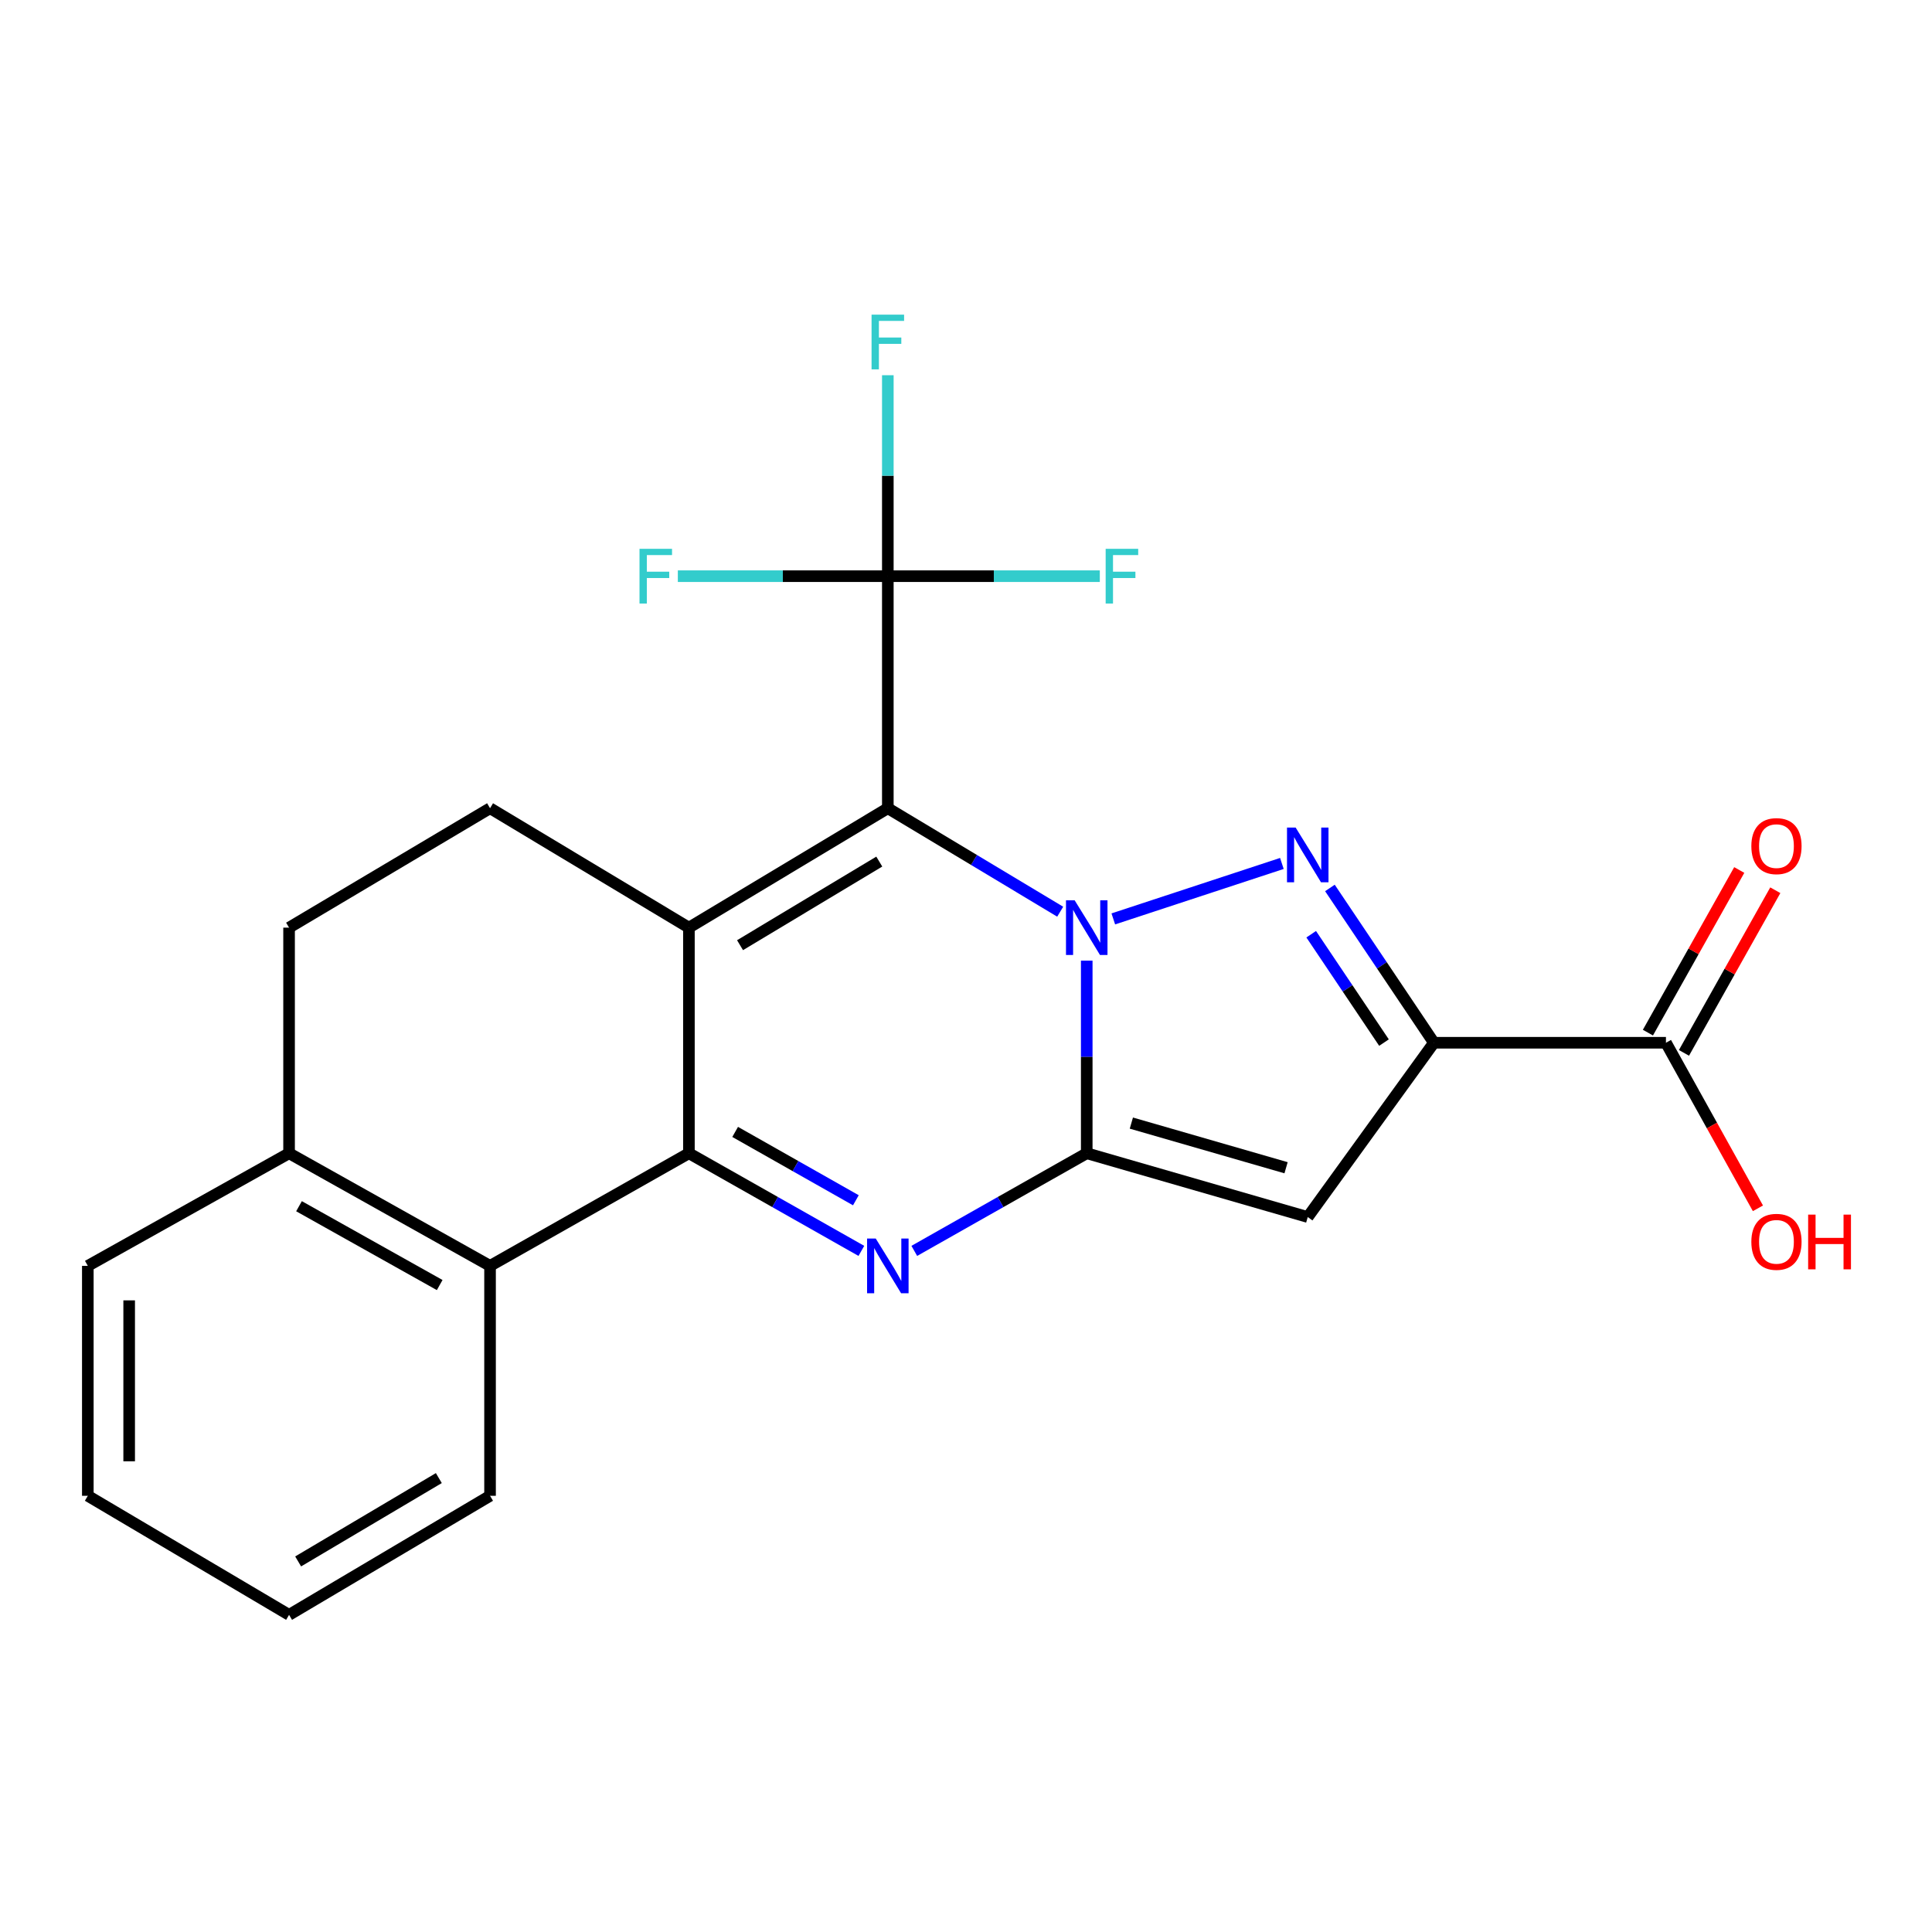 <?xml version='1.0' encoding='iso-8859-1'?>
<svg version='1.1' baseProfile='full'
              xmlns='http://www.w3.org/2000/svg'
                      xmlns:rdkit='http://www.rdkit.org/xml'
                      xmlns:xlink='http://www.w3.org/1999/xlink'
                  xml:space='preserve'
width='1000px' height='1000px' viewBox='0 0 1000 1000'>
<!-- END OF HEADER -->
<rect style='opacity:1.0;fill:#FFFFFF;stroke:none' width='1000' height='1000' x='0' y='0'> </rect>
<path class='bond-0' d='M 548.752,471.896 L 504.145,445.113' style='fill:none;fill-rule:evenodd;stroke:#0000FF;stroke-width:6px;stroke-linecap:butt;stroke-linejoin:miter;stroke-opacity:1' />
<path class='bond-0' d='M 504.145,445.113 L 459.538,418.331' style='fill:none;fill-rule:evenodd;stroke:#000000;stroke-width:6px;stroke-linecap:butt;stroke-linejoin:miter;stroke-opacity:1' />
<path class='bond-1' d='M 562.494,497.226 L 562.494,547.073' style='fill:none;fill-rule:evenodd;stroke:#0000FF;stroke-width:6px;stroke-linecap:butt;stroke-linejoin:miter;stroke-opacity:1' />
<path class='bond-1' d='M 562.494,547.073 L 562.494,596.919' style='fill:none;fill-rule:evenodd;stroke:#000000;stroke-width:6px;stroke-linecap:butt;stroke-linejoin:miter;stroke-opacity:1' />
<path class='bond-3' d='M 576.244,475.624 L 663.499,446.92' style='fill:none;fill-rule:evenodd;stroke:#0000FF;stroke-width:6px;stroke-linecap:butt;stroke-linejoin:miter;stroke-opacity:1' />
<path class='bond-2' d='M 459.538,418.331 L 356.582,480.147' style='fill:none;fill-rule:evenodd;stroke:#000000;stroke-width:6px;stroke-linecap:butt;stroke-linejoin:miter;stroke-opacity:1' />
<path class='bond-2' d='M 455.111,445.952 L 383.042,489.223' style='fill:none;fill-rule:evenodd;stroke:#000000;stroke-width:6px;stroke-linecap:butt;stroke-linejoin:miter;stroke-opacity:1' />
<path class='bond-8' d='M 459.538,418.331 L 459.538,298.229' style='fill:none;fill-rule:evenodd;stroke:#000000;stroke-width:6px;stroke-linecap:butt;stroke-linejoin:miter;stroke-opacity:1' />
<path class='bond-5' d='M 562.494,596.919 L 517.865,622.19' style='fill:none;fill-rule:evenodd;stroke:#000000;stroke-width:6px;stroke-linecap:butt;stroke-linejoin:miter;stroke-opacity:1' />
<path class='bond-5' d='M 517.865,622.19 L 473.236,647.46' style='fill:none;fill-rule:evenodd;stroke:#0000FF;stroke-width:6px;stroke-linecap:butt;stroke-linejoin:miter;stroke-opacity:1' />
<path class='bond-7' d='M 562.494,596.919 L 676.888,629.938' style='fill:none;fill-rule:evenodd;stroke:#000000;stroke-width:6px;stroke-linecap:butt;stroke-linejoin:miter;stroke-opacity:1' />
<path class='bond-7' d='M 585.588,581.309 L 665.664,604.423' style='fill:none;fill-rule:evenodd;stroke:#000000;stroke-width:6px;stroke-linecap:butt;stroke-linejoin:miter;stroke-opacity:1' />
<path class='bond-11' d='M 356.582,480.147 L 253.649,418.331' style='fill:none;fill-rule:evenodd;stroke:#000000;stroke-width:6px;stroke-linecap:butt;stroke-linejoin:miter;stroke-opacity:1' />
<path class='bond-24' d='M 356.582,480.147 L 356.582,596.919' style='fill:none;fill-rule:evenodd;stroke:#000000;stroke-width:6px;stroke-linecap:butt;stroke-linejoin:miter;stroke-opacity:1' />
<path class='bond-6' d='M 688.366,459.603 L 715.277,499.665' style='fill:none;fill-rule:evenodd;stroke:#0000FF;stroke-width:6px;stroke-linecap:butt;stroke-linejoin:miter;stroke-opacity:1' />
<path class='bond-6' d='M 715.277,499.665 L 742.188,539.728' style='fill:none;fill-rule:evenodd;stroke:#000000;stroke-width:6px;stroke-linecap:butt;stroke-linejoin:miter;stroke-opacity:1' />
<path class='bond-6' d='M 678.673,483.555 L 697.511,511.599' style='fill:none;fill-rule:evenodd;stroke:#0000FF;stroke-width:6px;stroke-linecap:butt;stroke-linejoin:miter;stroke-opacity:1' />
<path class='bond-6' d='M 697.511,511.599 L 716.349,539.643' style='fill:none;fill-rule:evenodd;stroke:#000000;stroke-width:6px;stroke-linecap:butt;stroke-linejoin:miter;stroke-opacity:1' />
<path class='bond-4' d='M 356.582,596.919 L 401.211,622.19' style='fill:none;fill-rule:evenodd;stroke:#000000;stroke-width:6px;stroke-linecap:butt;stroke-linejoin:miter;stroke-opacity:1' />
<path class='bond-4' d='M 401.211,622.19 L 445.84,647.46' style='fill:none;fill-rule:evenodd;stroke:#0000FF;stroke-width:6px;stroke-linecap:butt;stroke-linejoin:miter;stroke-opacity:1' />
<path class='bond-4' d='M 380.516,585.877 L 411.756,603.566' style='fill:none;fill-rule:evenodd;stroke:#000000;stroke-width:6px;stroke-linecap:butt;stroke-linejoin:miter;stroke-opacity:1' />
<path class='bond-4' d='M 411.756,603.566 L 442.997,621.255' style='fill:none;fill-rule:evenodd;stroke:#0000FF;stroke-width:6px;stroke-linecap:butt;stroke-linejoin:miter;stroke-opacity:1' />
<path class='bond-9' d='M 356.582,596.919 L 253.649,655.216' style='fill:none;fill-rule:evenodd;stroke:#000000;stroke-width:6px;stroke-linecap:butt;stroke-linejoin:miter;stroke-opacity:1' />
<path class='bond-10' d='M 742.188,539.728 L 862.29,539.728' style='fill:none;fill-rule:evenodd;stroke:#000000;stroke-width:6px;stroke-linecap:butt;stroke-linejoin:miter;stroke-opacity:1' />
<path class='bond-23' d='M 742.188,539.728 L 676.888,629.938' style='fill:none;fill-rule:evenodd;stroke:#000000;stroke-width:6px;stroke-linecap:butt;stroke-linejoin:miter;stroke-opacity:1' />
<path class='bond-15' d='M 459.538,298.229 L 459.538,246.221' style='fill:none;fill-rule:evenodd;stroke:#000000;stroke-width:6px;stroke-linecap:butt;stroke-linejoin:miter;stroke-opacity:1' />
<path class='bond-15' d='M 459.538,246.221 L 459.538,194.212' style='fill:none;fill-rule:evenodd;stroke:#33CCCC;stroke-width:6px;stroke-linecap:butt;stroke-linejoin:miter;stroke-opacity:1' />
<path class='bond-16' d='M 459.538,298.229 L 514.399,298.229' style='fill:none;fill-rule:evenodd;stroke:#000000;stroke-width:6px;stroke-linecap:butt;stroke-linejoin:miter;stroke-opacity:1' />
<path class='bond-16' d='M 514.399,298.229 L 569.26,298.229' style='fill:none;fill-rule:evenodd;stroke:#33CCCC;stroke-width:6px;stroke-linecap:butt;stroke-linejoin:miter;stroke-opacity:1' />
<path class='bond-17' d='M 459.538,298.229 L 405.192,298.229' style='fill:none;fill-rule:evenodd;stroke:#000000;stroke-width:6px;stroke-linecap:butt;stroke-linejoin:miter;stroke-opacity:1' />
<path class='bond-17' d='M 405.192,298.229 L 350.847,298.229' style='fill:none;fill-rule:evenodd;stroke:#33CCCC;stroke-width:6px;stroke-linecap:butt;stroke-linejoin:miter;stroke-opacity:1' />
<path class='bond-12' d='M 253.649,655.216 L 149.623,596.919' style='fill:none;fill-rule:evenodd;stroke:#000000;stroke-width:6px;stroke-linecap:butt;stroke-linejoin:miter;stroke-opacity:1' />
<path class='bond-12' d='M 227.583,665.142 L 154.764,624.334' style='fill:none;fill-rule:evenodd;stroke:#000000;stroke-width:6px;stroke-linecap:butt;stroke-linejoin:miter;stroke-opacity:1' />
<path class='bond-19' d='M 253.649,655.216 L 253.649,774.224' style='fill:none;fill-rule:evenodd;stroke:#000000;stroke-width:6px;stroke-linecap:butt;stroke-linejoin:miter;stroke-opacity:1' />
<path class='bond-13' d='M 871.62,544.968 L 895.257,502.877' style='fill:none;fill-rule:evenodd;stroke:#000000;stroke-width:6px;stroke-linecap:butt;stroke-linejoin:miter;stroke-opacity:1' />
<path class='bond-13' d='M 895.257,502.877 L 918.894,460.786' style='fill:none;fill-rule:evenodd;stroke:#FF0000;stroke-width:6px;stroke-linecap:butt;stroke-linejoin:miter;stroke-opacity:1' />
<path class='bond-13' d='M 852.959,534.488 L 876.596,492.398' style='fill:none;fill-rule:evenodd;stroke:#000000;stroke-width:6px;stroke-linecap:butt;stroke-linejoin:miter;stroke-opacity:1' />
<path class='bond-13' d='M 876.596,492.398 L 900.233,450.307' style='fill:none;fill-rule:evenodd;stroke:#FF0000;stroke-width:6px;stroke-linecap:butt;stroke-linejoin:miter;stroke-opacity:1' />
<path class='bond-18' d='M 862.29,539.728 L 886.095,582.574' style='fill:none;fill-rule:evenodd;stroke:#000000;stroke-width:6px;stroke-linecap:butt;stroke-linejoin:miter;stroke-opacity:1' />
<path class='bond-18' d='M 886.095,582.574 L 909.901,625.42' style='fill:none;fill-rule:evenodd;stroke:#FF0000;stroke-width:6px;stroke-linecap:butt;stroke-linejoin:miter;stroke-opacity:1' />
<path class='bond-14' d='M 253.649,418.331 L 149.623,480.147' style='fill:none;fill-rule:evenodd;stroke:#000000;stroke-width:6px;stroke-linecap:butt;stroke-linejoin:miter;stroke-opacity:1' />
<path class='bond-20' d='M 149.623,596.919 L 45.455,655.216' style='fill:none;fill-rule:evenodd;stroke:#000000;stroke-width:6px;stroke-linecap:butt;stroke-linejoin:miter;stroke-opacity:1' />
<path class='bond-25' d='M 149.623,596.919 L 149.623,480.147' style='fill:none;fill-rule:evenodd;stroke:#000000;stroke-width:6px;stroke-linecap:butt;stroke-linejoin:miter;stroke-opacity:1' />
<path class='bond-21' d='M 253.649,774.224 L 149.623,835.85' style='fill:none;fill-rule:evenodd;stroke:#000000;stroke-width:6px;stroke-linecap:butt;stroke-linejoin:miter;stroke-opacity:1' />
<path class='bond-21' d='M 227.137,765.054 L 154.319,808.193' style='fill:none;fill-rule:evenodd;stroke:#000000;stroke-width:6px;stroke-linecap:butt;stroke-linejoin:miter;stroke-opacity:1' />
<path class='bond-26' d='M 45.455,655.216 L 45.455,774.224' style='fill:none;fill-rule:evenodd;stroke:#000000;stroke-width:6px;stroke-linecap:butt;stroke-linejoin:miter;stroke-opacity:1' />
<path class='bond-26' d='M 66.857,673.067 L 66.857,756.373' style='fill:none;fill-rule:evenodd;stroke:#000000;stroke-width:6px;stroke-linecap:butt;stroke-linejoin:miter;stroke-opacity:1' />
<path class='bond-22' d='M 149.623,835.85 L 45.455,774.224' style='fill:none;fill-rule:evenodd;stroke:#000000;stroke-width:6px;stroke-linecap:butt;stroke-linejoin:miter;stroke-opacity:1' />
<path  class='atom-0' d='M 556.234 465.987
L 565.514 480.987
Q 566.434 482.467, 567.914 485.147
Q 569.394 487.827, 569.474 487.987
L 569.474 465.987
L 573.234 465.987
L 573.234 494.307
L 569.354 494.307
L 559.394 477.907
Q 558.234 475.987, 556.994 473.787
Q 555.794 471.587, 555.434 470.907
L 555.434 494.307
L 551.754 494.307
L 551.754 465.987
L 556.234 465.987
' fill='#0000FF'/>
<path  class='atom-4' d='M 670.628 428.355
L 679.908 443.355
Q 680.828 444.835, 682.308 447.515
Q 683.788 450.195, 683.868 450.355
L 683.868 428.355
L 687.628 428.355
L 687.628 456.675
L 683.748 456.675
L 673.788 440.275
Q 672.628 438.355, 671.388 436.155
Q 670.188 433.955, 669.828 433.275
L 669.828 456.675
L 666.148 456.675
L 666.148 428.355
L 670.628 428.355
' fill='#0000FF'/>
<path  class='atom-6' d='M 453.278 641.056
L 462.558 656.056
Q 463.478 657.536, 464.958 660.216
Q 466.438 662.896, 466.518 663.056
L 466.518 641.056
L 470.278 641.056
L 470.278 669.376
L 466.398 669.376
L 456.438 652.976
Q 455.278 651.056, 454.038 648.856
Q 452.838 646.656, 452.478 645.976
L 452.478 669.376
L 448.798 669.376
L 448.798 641.056
L 453.278 641.056
' fill='#0000FF'/>
<path  class='atom-14' d='M 906.493 437.946
Q 906.493 431.146, 909.853 427.346
Q 913.213 423.546, 919.493 423.546
Q 925.773 423.546, 929.133 427.346
Q 932.493 431.146, 932.493 437.946
Q 932.493 444.826, 929.093 448.746
Q 925.693 452.626, 919.493 452.626
Q 913.253 452.626, 909.853 448.746
Q 906.493 444.866, 906.493 437.946
M 919.493 449.426
Q 923.813 449.426, 926.133 446.546
Q 928.493 443.626, 928.493 437.946
Q 928.493 432.386, 926.133 429.586
Q 923.813 426.746, 919.493 426.746
Q 915.173 426.746, 912.813 429.546
Q 910.493 432.346, 910.493 437.946
Q 910.493 443.666, 912.813 446.546
Q 915.173 449.426, 919.493 449.426
' fill='#FF0000'/>
<path  class='atom-16' d='M 451.118 162.862
L 467.958 162.862
L 467.958 166.102
L 454.918 166.102
L 454.918 174.702
L 466.518 174.702
L 466.518 177.982
L 454.918 177.982
L 454.918 191.182
L 451.118 191.182
L 451.118 162.862
' fill='#33CCCC'/>
<path  class='atom-17' d='M 572.289 284.069
L 589.129 284.069
L 589.129 287.309
L 576.089 287.309
L 576.089 295.909
L 587.689 295.909
L 587.689 299.189
L 576.089 299.189
L 576.089 312.389
L 572.289 312.389
L 572.289 284.069
' fill='#33CCCC'/>
<path  class='atom-18' d='M 331.004 284.069
L 347.844 284.069
L 347.844 287.309
L 334.804 287.309
L 334.804 295.909
L 346.404 295.909
L 346.404 299.189
L 334.804 299.189
L 334.804 312.389
L 331.004 312.389
L 331.004 284.069
' fill='#33CCCC'/>
<path  class='atom-19' d='M 906.493 642.764
Q 906.493 635.964, 909.853 632.164
Q 913.213 628.364, 919.493 628.364
Q 925.773 628.364, 929.133 632.164
Q 932.493 635.964, 932.493 642.764
Q 932.493 649.644, 929.093 653.564
Q 925.693 657.444, 919.493 657.444
Q 913.253 657.444, 909.853 653.564
Q 906.493 649.684, 906.493 642.764
M 919.493 654.244
Q 923.813 654.244, 926.133 651.364
Q 928.493 648.444, 928.493 642.764
Q 928.493 637.204, 926.133 634.404
Q 923.813 631.564, 919.493 631.564
Q 915.173 631.564, 912.813 634.364
Q 910.493 637.164, 910.493 642.764
Q 910.493 648.484, 912.813 651.364
Q 915.173 654.244, 919.493 654.244
' fill='#FF0000'/>
<path  class='atom-19' d='M 935.893 628.684
L 939.733 628.684
L 939.733 640.724
L 954.213 640.724
L 954.213 628.684
L 958.053 628.684
L 958.053 657.004
L 954.213 657.004
L 954.213 643.924
L 939.733 643.924
L 939.733 657.004
L 935.893 657.004
L 935.893 628.684
' fill='#FF0000'/>
</svg>
